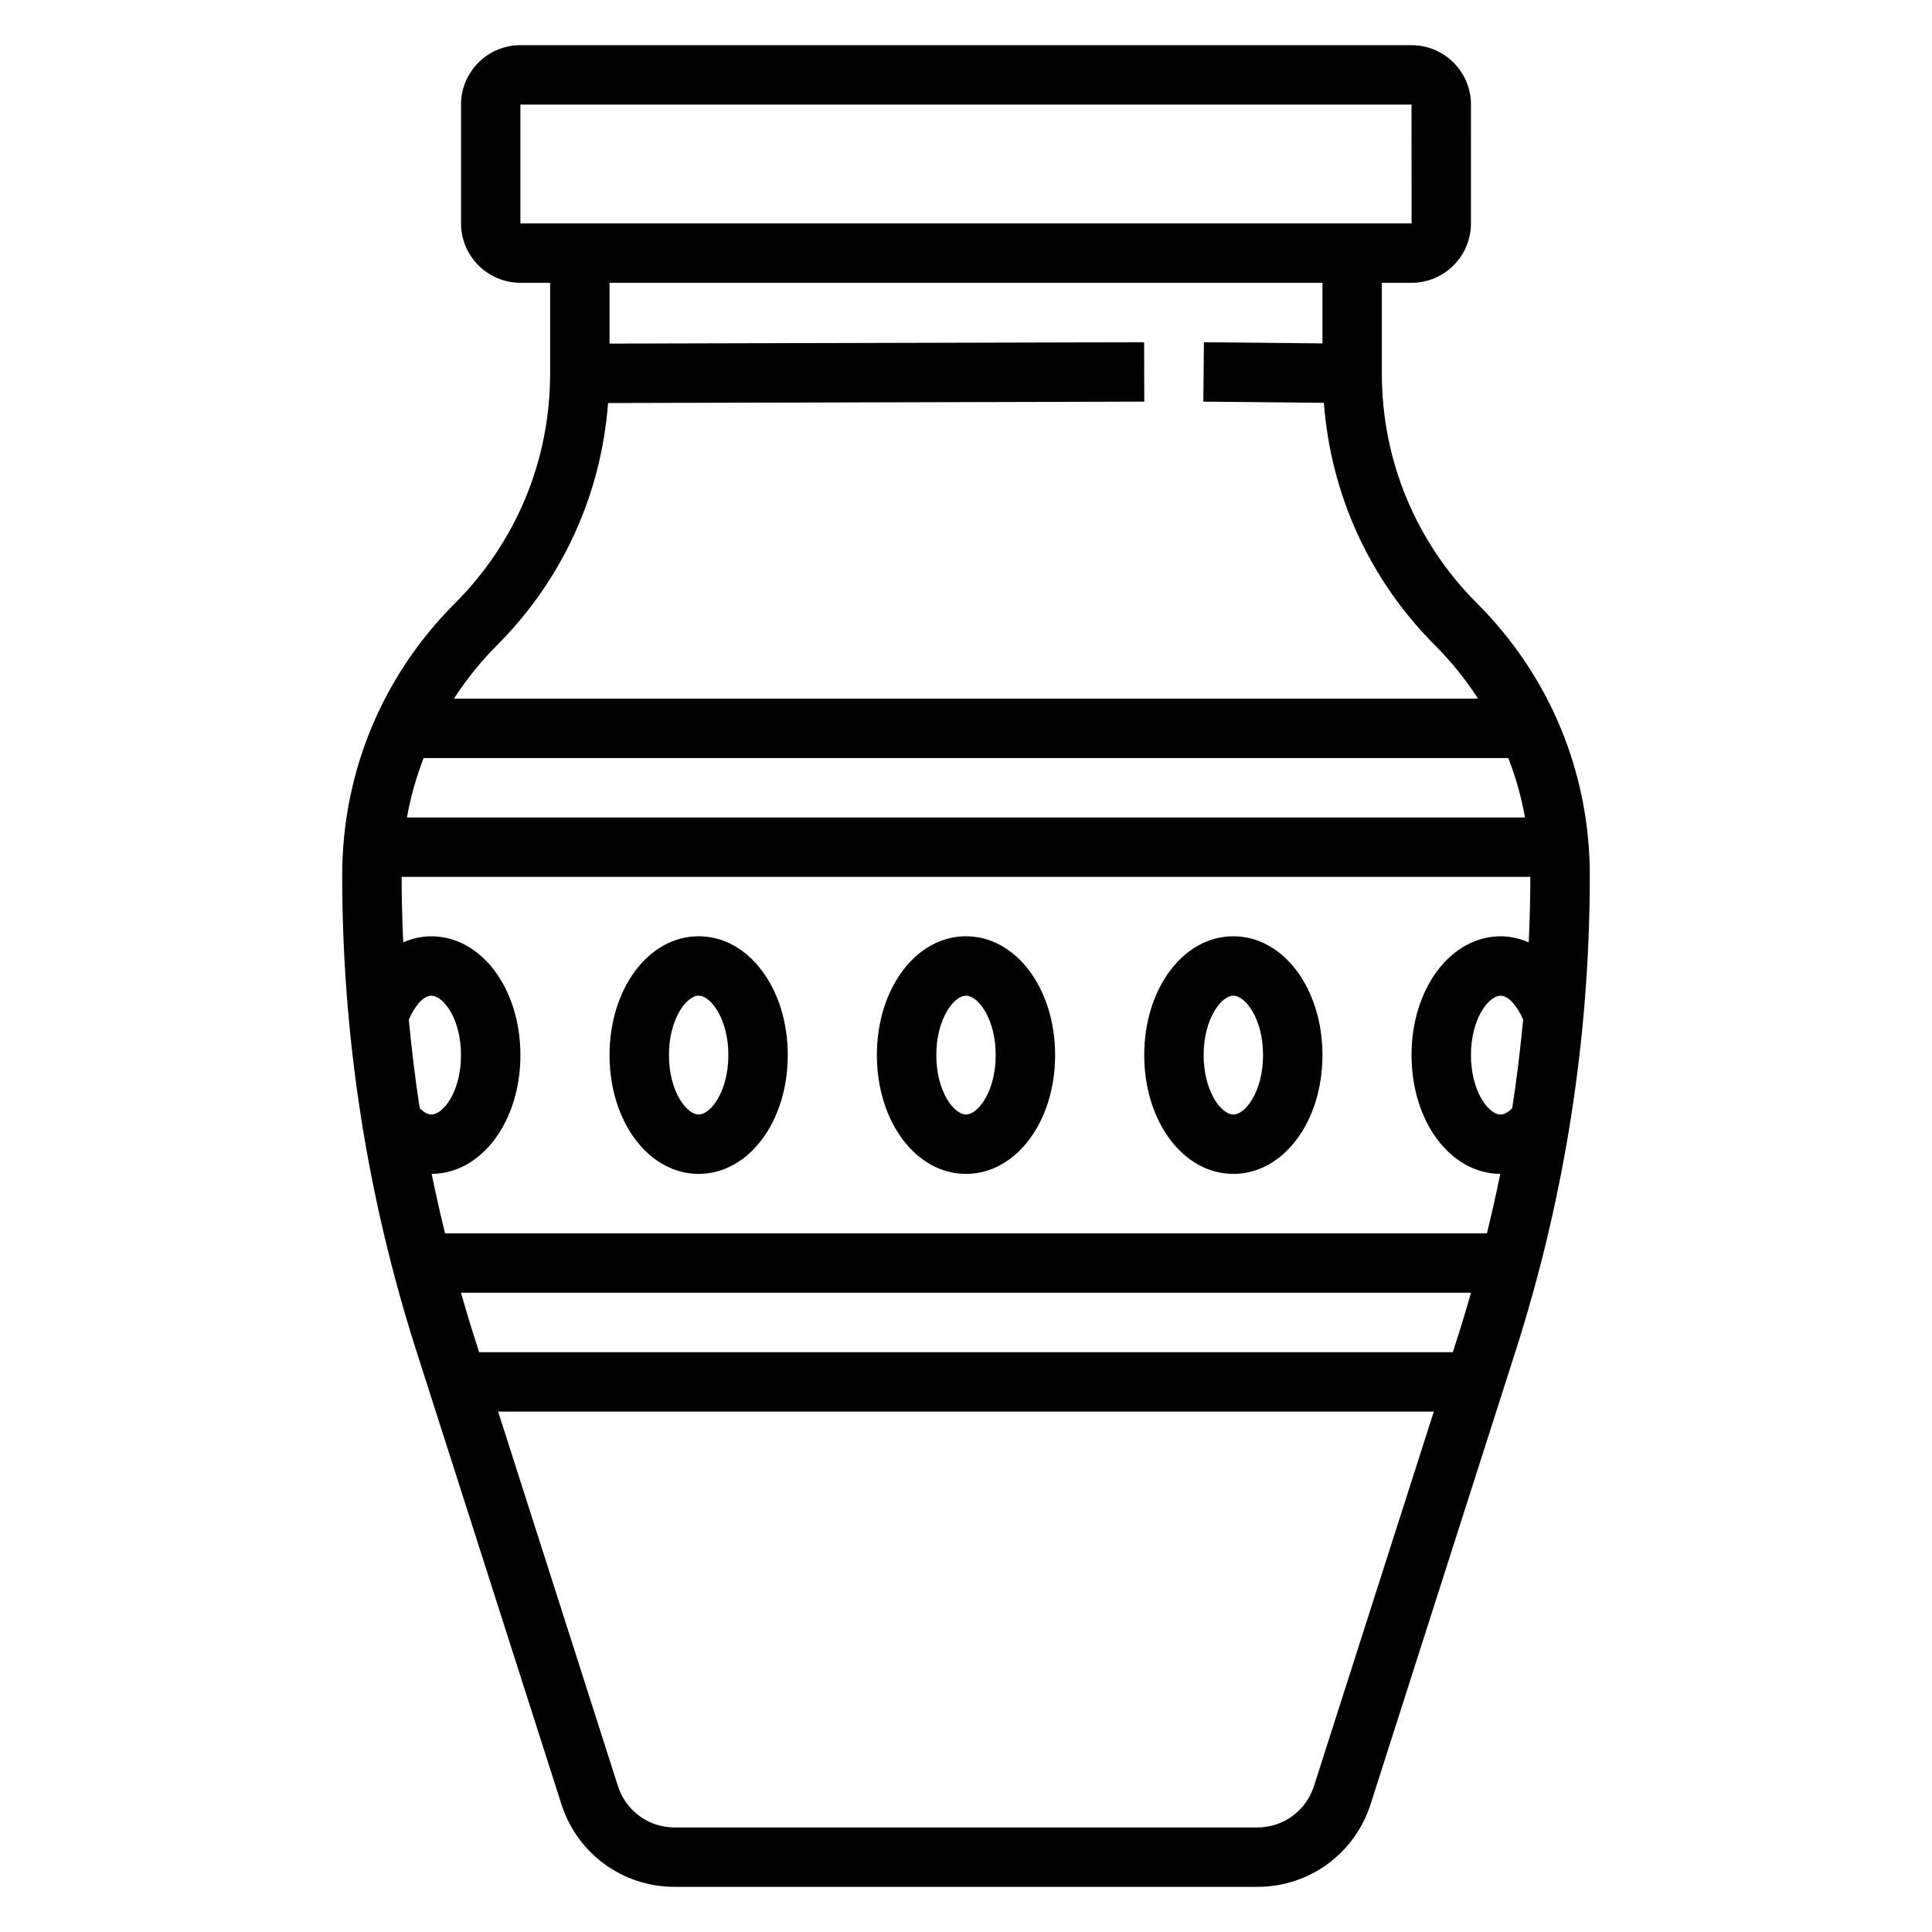 <?xml version="1.0" encoding="UTF-8"?>
<!-- Uploaded to: SVG Repo, www.svgrepo.com, Generator: SVG Repo Mixer Tools -->
<svg fill="#000000" width="800px" height="800px" version="1.1" viewBox="144 144 512 512" xmlns="http://www.w3.org/2000/svg">
 <g>
  <path d="m535.45 303.91c-16.281-16.281-25.246-37.93-25.246-60.953v-24.012h7.871c8.684 0 15.742-7.062 15.742-15.742l0.004-31.488c0-8.684-7.062-15.742-15.742-15.742l-236.16-0.004c-8.684 0-15.742 7.062-15.742 15.742v31.488c0 8.684 7.062 15.742 15.742 15.742h7.871v24.008c0 23.027-8.965 44.672-25.246 60.953-19.254 19.262-29.855 44.859-29.855 72.09 0 42.863 6.621 85.301 19.688 126.12l38.406 120.02c4.188 13.102 16.242 21.902 29.992 21.902h154.45c13.754 0 25.805-8.801 29.992-21.891l38.406-120.02c13.07-40.828 19.691-83.258 19.691-126.13 0-27.23-10.605-52.828-29.859-72.082zm-6.434 198.43h-258.04l-1.605-5.023c-1.141-3.559-2.172-7.141-3.203-10.723h267.66c-1.039 3.582-2.07 7.164-3.203 10.723zm19.129-141.7h-296.3c0.969-5.406 2.457-10.668 4.418-15.742h287.46c1.969 5.078 3.457 10.336 4.422 15.742zm-292.91 77.039c-1.219-7.785-2.141-15.609-2.898-23.457 1.562-3.711 3.922-6.348 5.961-6.348 3.211 0 7.871 6.133 7.871 15.742 0 9.613-4.66 15.742-7.871 15.742-1.148 0.004-2.242-0.848-3.062-1.68zm6.707 33.172c-1.281-5.234-2.473-10.484-3.543-15.762 13.195-0.07 23.516-13.863 23.516-31.473 0-17.656-10.375-31.488-23.617-31.488-2.598 0-5.094 0.582-7.438 1.605-0.262-5.769-0.418-11.555-0.426-17.352h299.12c-0.008 5.793-0.164 11.57-0.426 17.352-2.344-1.012-4.84-1.605-7.438-1.605-13.242 0-23.617 13.832-23.617 31.488 0 17.609 10.32 31.402 23.516 31.473-1.07 5.273-2.258 10.523-3.543 15.762zm282.81-33.172c-0.82 0.832-1.914 1.684-3.062 1.684-3.211 0-7.871-6.133-7.871-15.742 0-9.613 4.66-15.742 7.871-15.742 2.039 0 4.402 2.637 5.969 6.336-0.766 7.844-1.688 15.676-2.906 23.465zm-262.84-265.96h236.16l0.008 31.488h-236.17zm-6.242 143.32c17.391-17.391 27.641-39.965 29.473-64.234l142.1-0.371-0.039-15.742-141.67 0.367v-16.113h188.93v16.059l-31.41-0.312-0.156 15.742 31.945 0.316c1.828 24.285 12.074 46.887 29.48 64.289 4.336 4.336 8.117 9.086 11.391 14.113h-271.43c3.273-5.027 7.055-9.773 11.391-14.113zm216.54 302.3c-2.094 6.551-8.117 10.953-14.996 10.953h-154.45c-6.879 0-12.902-4.402-14.996-10.949l-31.762-99.262h247.97z"/>
  <path d="m400 392.12c-13.242 0-23.617 13.832-23.617 31.488s10.375 31.488 23.617 31.488 23.617-13.832 23.617-31.488c-0.004-17.656-10.379-31.488-23.617-31.488zm0 47.234c-3.211 0-7.871-6.133-7.871-15.742 0-9.613 4.66-15.742 7.871-15.742s7.871 6.133 7.871 15.742c0 9.609-4.66 15.742-7.871 15.742z"/>
  <path d="m470.85 392.12c-13.242 0-23.617 13.832-23.617 31.488s10.375 31.488 23.617 31.488c13.242 0 23.617-13.832 23.617-31.488-0.004-17.656-10.379-31.488-23.617-31.488zm0 47.234c-3.211 0-7.871-6.133-7.871-15.742 0-9.613 4.66-15.742 7.871-15.742 3.211 0 7.871 6.133 7.871 15.742 0 9.609-4.66 15.742-7.871 15.742z"/>
  <path d="m329.15 392.12c-13.242 0-23.617 13.832-23.617 31.488s10.375 31.488 23.617 31.488c13.242 0 23.617-13.832 23.617-31.488s-10.375-31.488-23.617-31.488zm0 47.234c-3.211 0-7.871-6.133-7.871-15.742 0-9.613 4.66-15.742 7.871-15.742 3.211 0 7.871 6.133 7.871 15.742 0.004 9.609-4.656 15.742-7.871 15.742z"/>
 </g>
</svg>